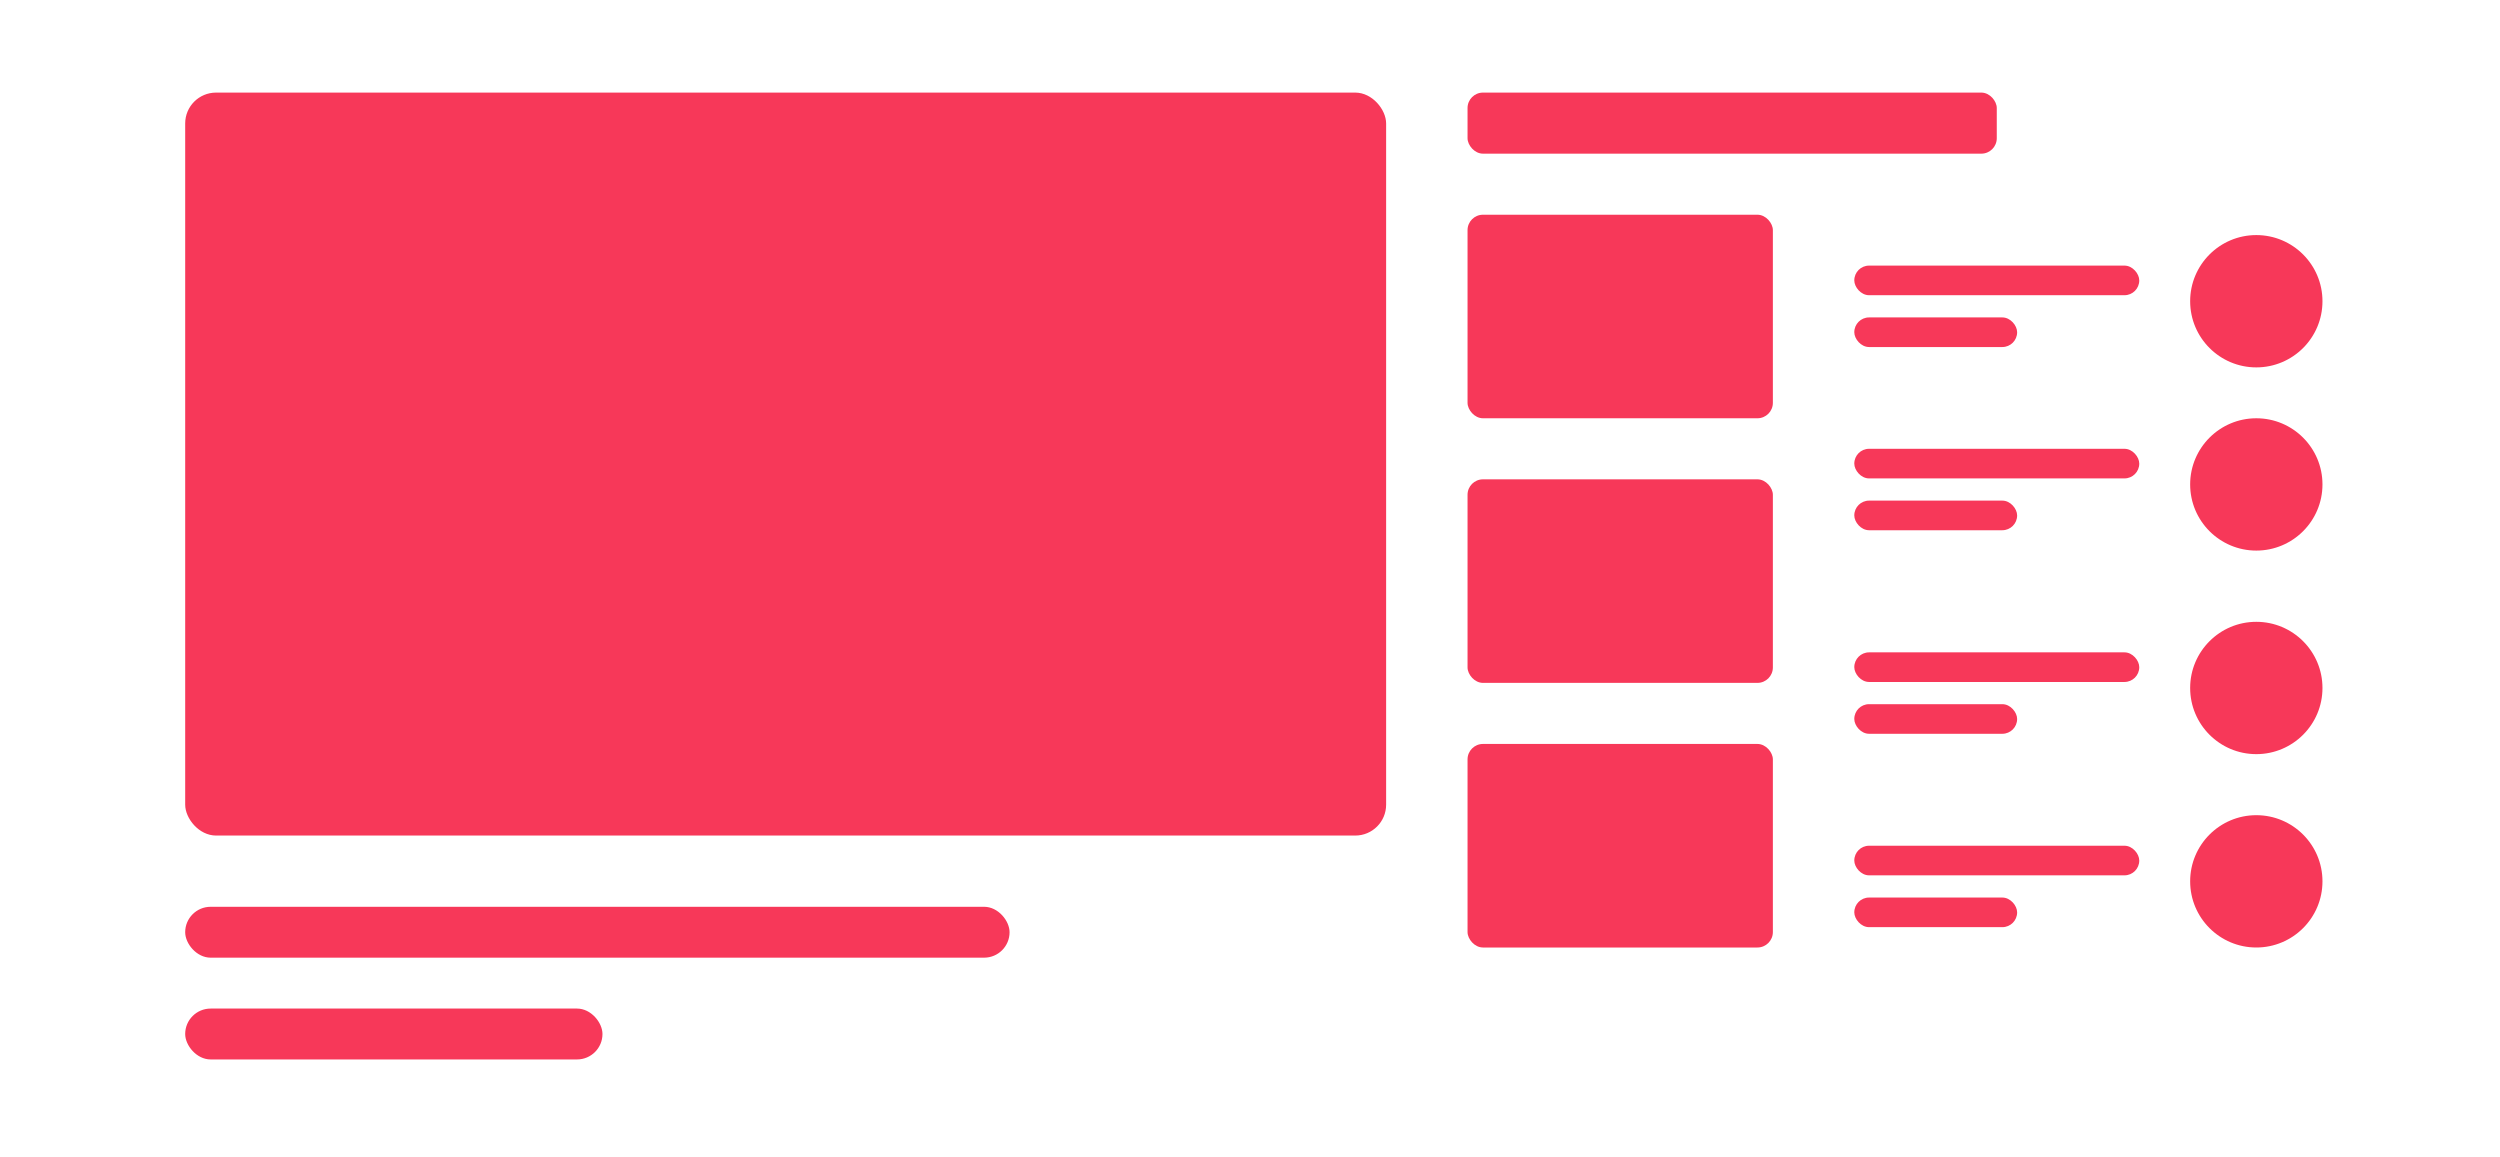 <svg xmlns="http://www.w3.org/2000/svg" width="162" height="75" viewBox="0 0 162 75" fill="none"><rect x="12" y="6" width="77.821" height="48.144" rx="2" fill="#F73859"></rect><rect x="12" y="58.76" width="53.42" height="3.297" rx="1.649" fill="#F73859"></rect><rect x="95.097" y="6" width="34.294" height="3.957" rx="1" fill="#F73859"></rect><rect x="95.097" y="13.914" width="19.785" height="13.19" rx="1" fill="#F73859"></rect><rect x="95.097" y="31.061" width="19.785" height="13.19" rx="1" fill="#F73859"></rect><rect x="95.097" y="48.208" width="19.785" height="13.19" rx="1" fill="#F73859"></rect><rect x="12" y="65.355" width="27.04" height="3.297" rx="1.649" fill="#F73859"></rect><rect x="120.158" y="17.211" width="18.466" height="1.919" rx="0.959" fill="#F73859"></rect><rect x="120.158" y="20.569" width="10.552" height="1.919" rx="0.959" fill="#F73859"></rect><rect x="120.158" y="29.082" width="18.466" height="1.919" rx="0.959" fill="#F73859"></rect><rect x="120.158" y="32.44" width="10.552" height="1.919" rx="0.959" fill="#F73859"></rect><rect x="120.158" y="42.273" width="18.466" height="1.919" rx="0.959" fill="#F73859"></rect><rect x="120.158" y="45.63" width="10.552" height="1.919" rx="0.959" fill="#F73859"></rect><rect x="120.158" y="54.803" width="18.466" height="1.919" rx="0.959" fill="#F73859"></rect><rect x="120.158" y="58.161" width="10.552" height="1.919" rx="0.959" fill="#F73859"></rect><circle cx="146.209" cy="19.52" r="4.287" fill="#F73859"></circle><circle cx="146.209" cy="31.391" r="4.287" fill="#F73859"></circle><circle cx="146.209" cy="44.581" r="4.287" fill="#F73859"></circle><circle cx="146.209" cy="57.111" r="4.287" fill="#F73859"></circle></svg>